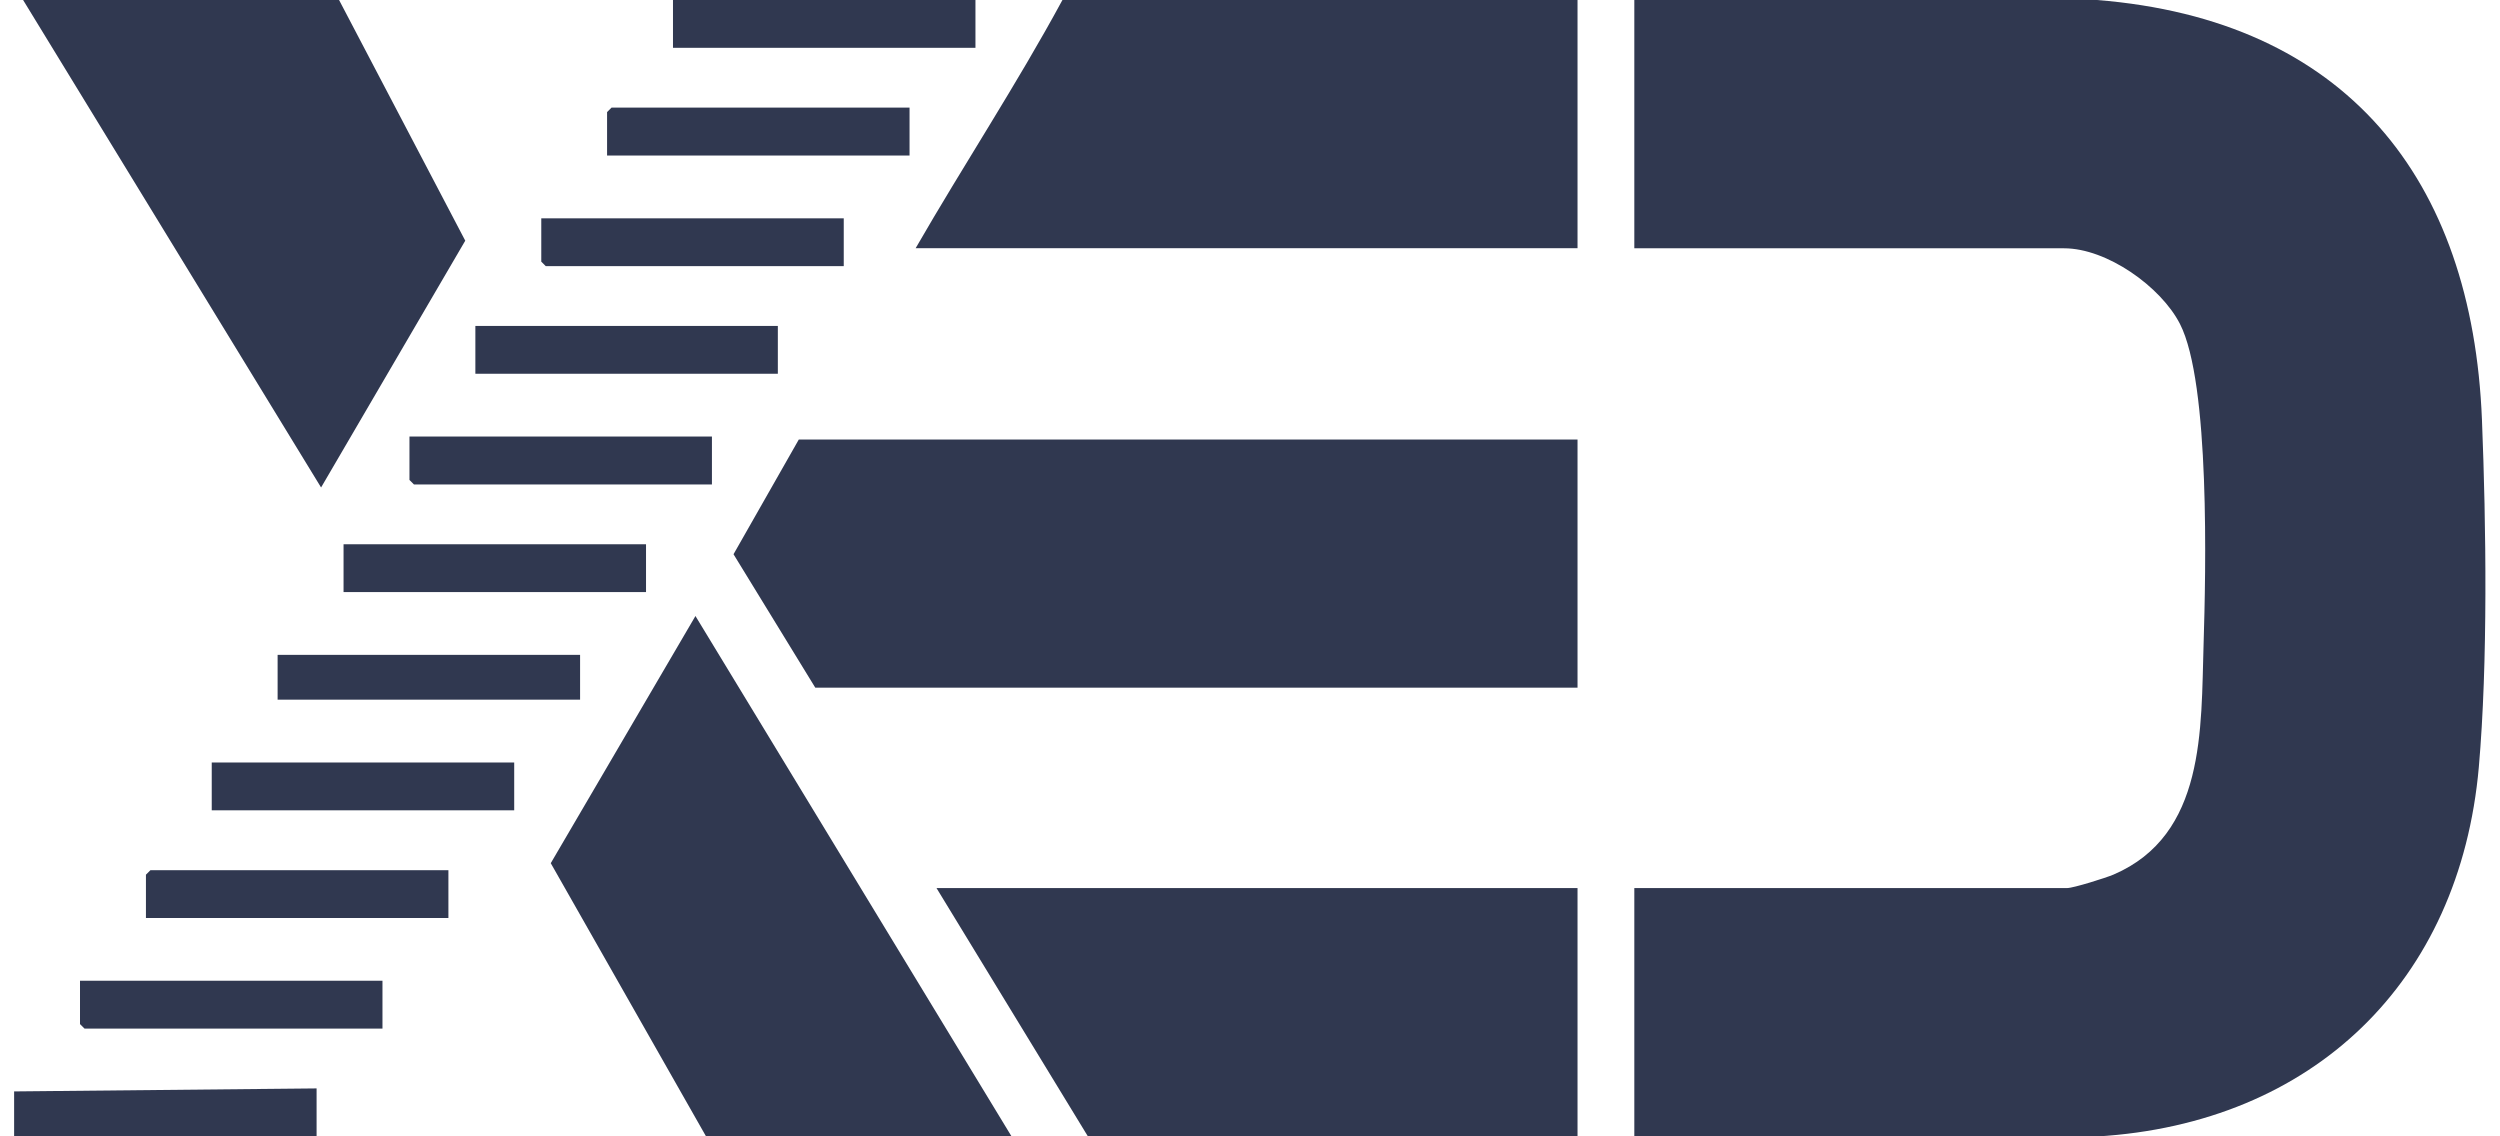 <svg width="88" height="40" viewBox="0 0 88 40" fill="none" xmlns="http://www.w3.org/2000/svg">
<g id="XED" clip-path="url(#clip0_5291_54320)">
<path id="Vector" d="M0.497 38.418L11.144 38.312V39.995H0.497V38.418Z" fill="#303850"/>
<path id="Vector_2" d="M57.528 39.996V31.26H72.763C72.983 31.26 74.129 30.9 74.397 30.785C77.64 29.392 77.473 25.662 77.566 22.687C77.645 20.143 77.799 13.481 76.735 11.403C76.063 10.089 74.16 8.74 72.657 8.74H57.528V0H73.813C82.562 0.699 87.026 6.27 87.365 14.782C87.514 18.499 87.576 23.324 87.255 26.998C86.587 34.56 81.419 39.547 73.817 40.004H57.524L57.528 39.996Z" fill="#303850"/>
<path id="Vector_3" d="M55.529 15.471V24.206H28.698L25.82 19.509L28.118 15.471H55.529Z" fill="#303850"/>
<path id="Vector_4" d="M55.529 0V8.736H32.231C33.918 5.809 35.795 2.962 37.398 0H55.533H55.529Z" fill="#303850"/>
<path id="Vector_5" d="M55.529 31.26V39.995H38.291L32.965 31.26H55.529Z" fill="#303850"/>
<path id="Vector_6" d="M35.602 39.994H24.849L19.387 30.384L24.48 21.684L35.602 39.994Z" fill="#303850"/>
<path id="Vector_7" d="M11.935 0L16.377 8.472L11.302 17.159L0.813 0H11.935Z" fill="#303850"/>
<path id="Vector_8" d="M22.74 19.158H12.093V20.841H22.74V19.158Z" fill="#303850"/>
<path id="Vector_9" d="M18.1 26.84H7.453V28.523H18.1V26.84Z" fill="#303850"/>
<path id="Vector_10" d="M27.38 11.473H16.733V13.156H27.38V11.473Z" fill="#303850"/>
<path id="Vector_11" d="M34.336 0H23.689V1.683H34.336V0Z" fill="#303850"/>
<path id="Vector_12" d="M25.06 15.365V17.053H14.571L14.413 16.894V15.365H25.06Z" fill="#303850"/>
<path id="Vector_13" d="M29.7 7.686V9.369H19.211L19.053 9.21V7.686H29.7Z" fill="#303850"/>
<path id="Vector_14" d="M15.784 30.631V32.314H5.137V30.789L5.295 30.631H15.784Z" fill="#303850"/>
<path id="Vector_15" d="M13.463 34.523V36.206H2.975L2.816 36.048V34.523H13.463Z" fill="#303850"/>
<path id="Vector_16" d="M32.016 3.787V5.474H21.369V3.945L21.527 3.787H32.016Z" fill="#303850"/>
<path id="Vector_17" d="M20.419 23.051H9.772V24.628H20.419V23.051Z" fill="#303850"/>
</g>
<defs>
<clipPath id="clip0_5291_54320">
<rect width="86.996" height="40" fill="white" transform="translate(0.496)"/>
</clipPath>
</defs>
</svg>
